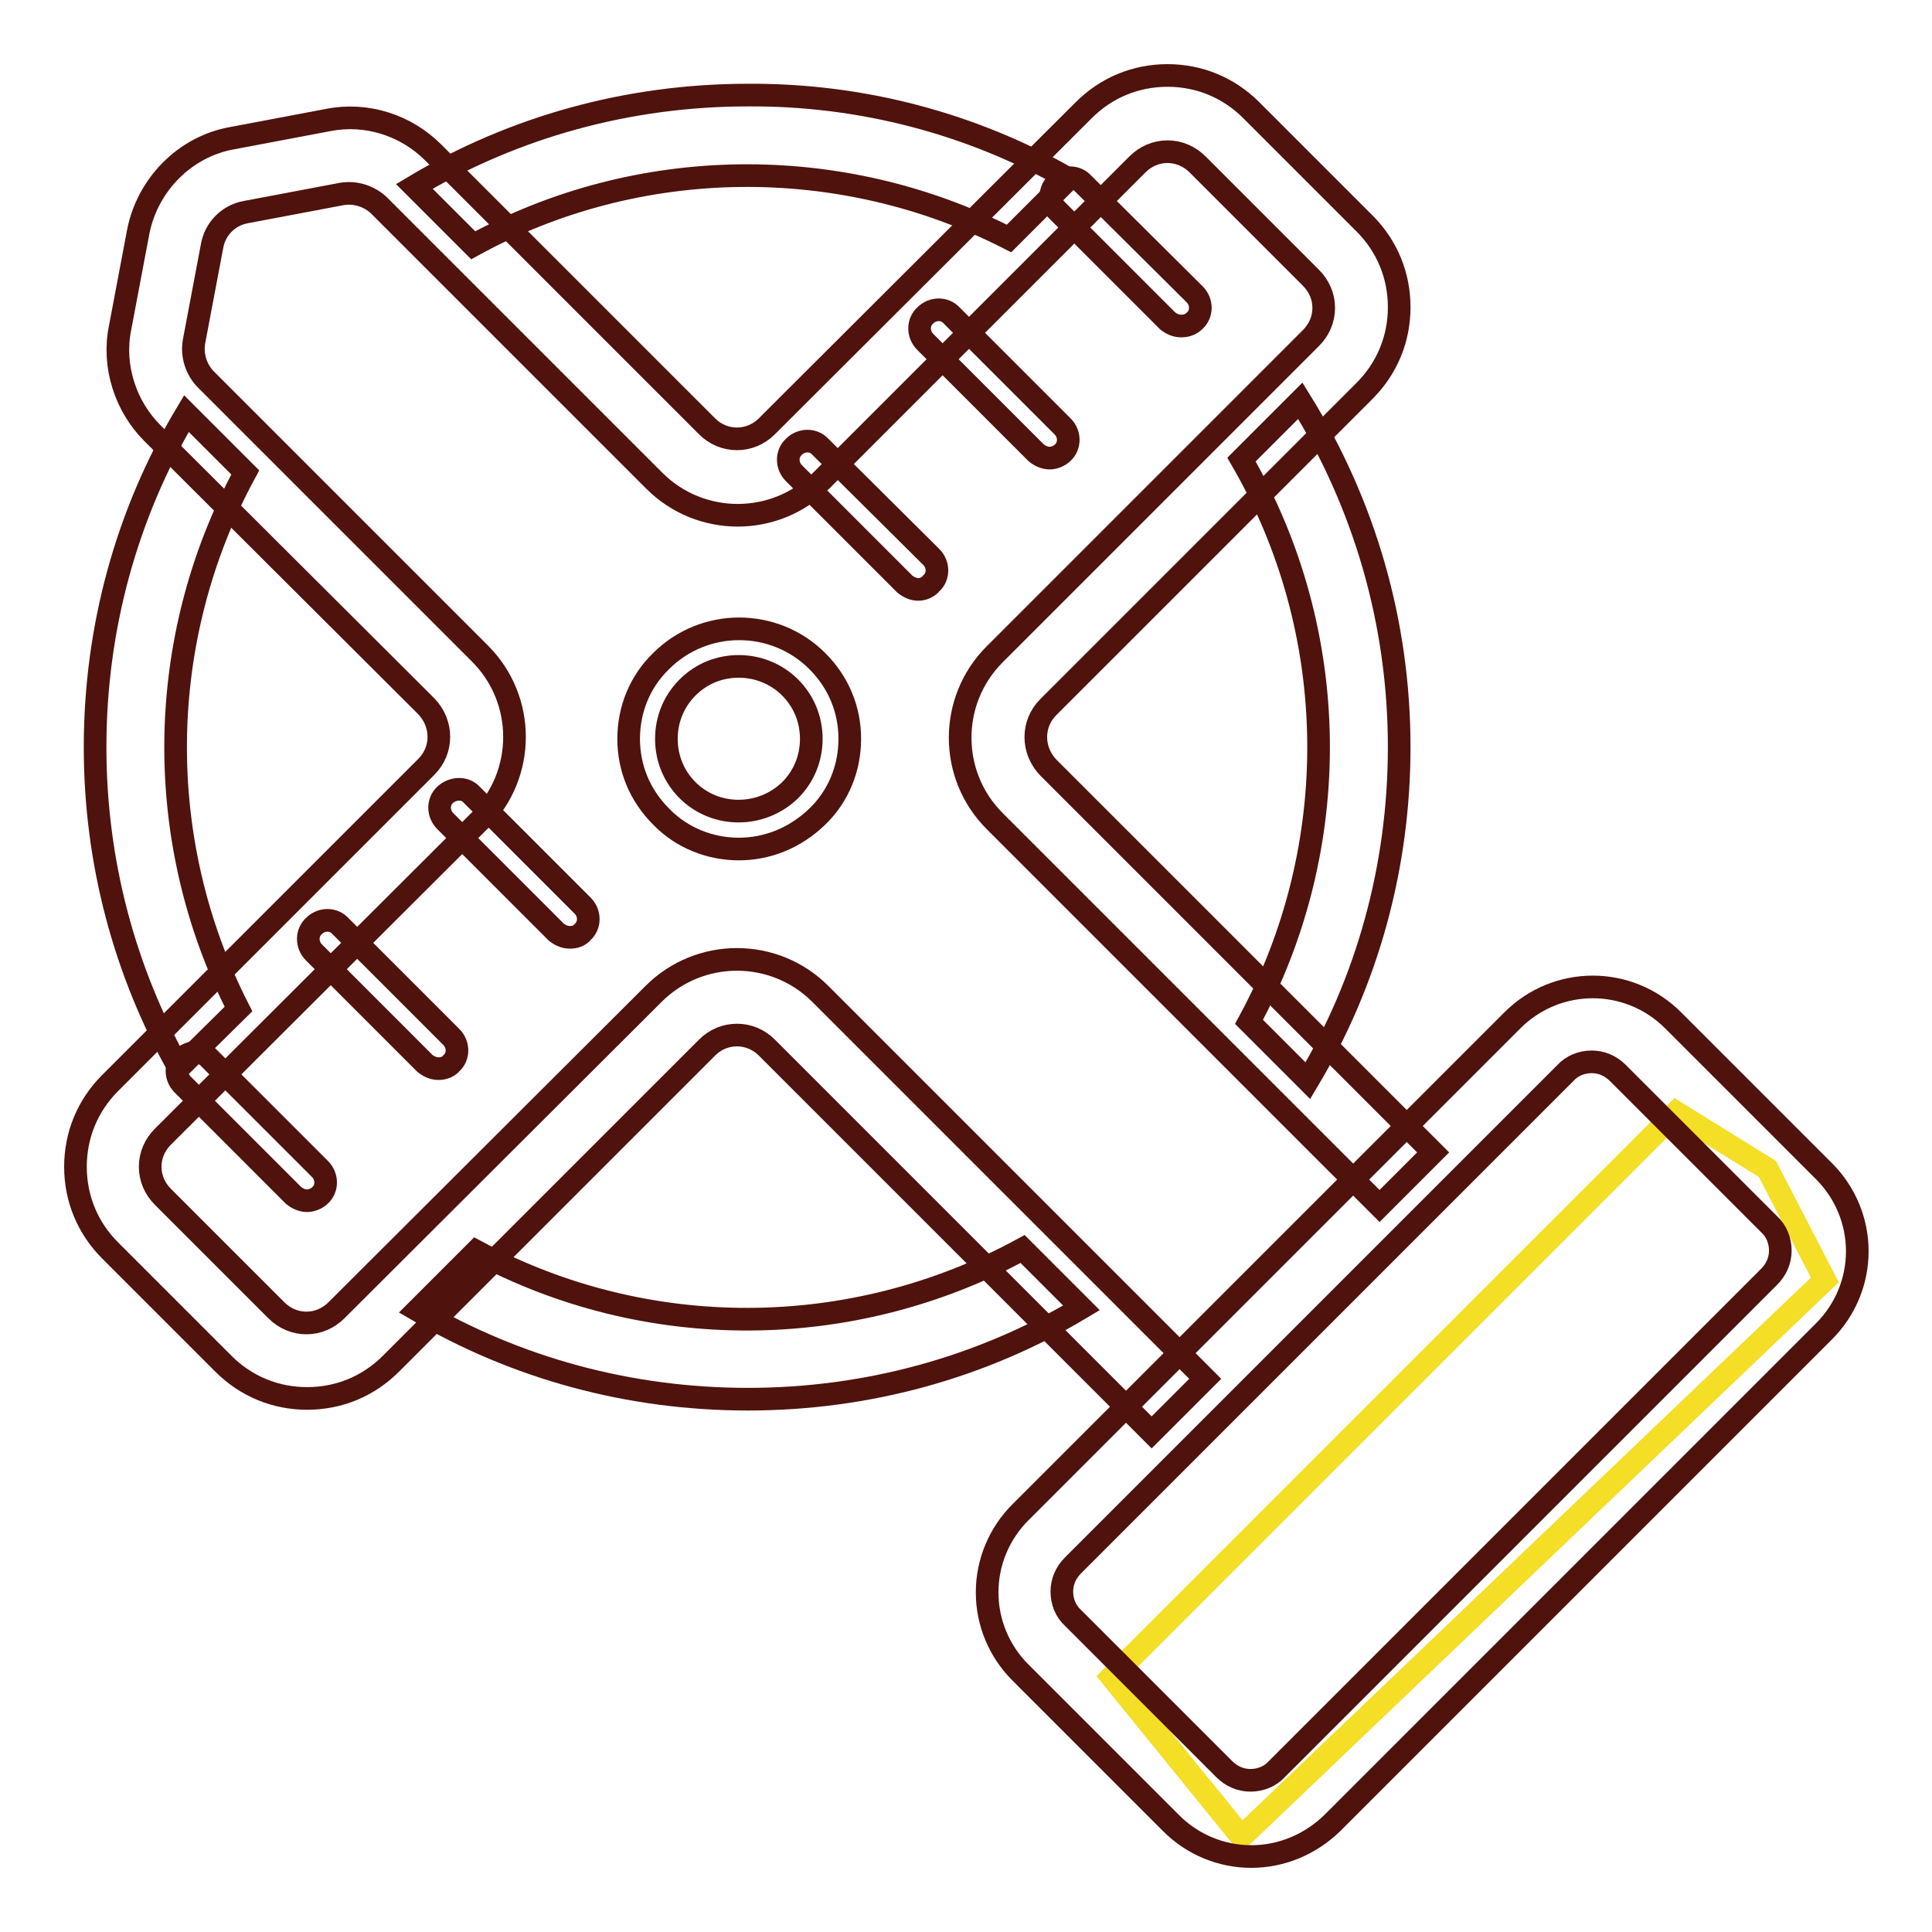 <?xml version="1.0" encoding="utf-8"?>
<!-- Svg Vector Icons : http://www.onlinewebfonts.com/icon -->
<!DOCTYPE svg PUBLIC "-//W3C//DTD SVG 1.1//EN" "http://www.w3.org/Graphics/SVG/1.1/DTD/svg11.dtd">
<svg version="1.1" xmlns="http://www.w3.org/2000/svg" xmlns:xlink="http://www.w3.org/1999/xlink" x="0px" y="0px" viewBox="0 0 256 256" enable-background="new 0 0 256 256" xml:space="preserve">
<g> <path stroke-width="3" fill-opacity="0" stroke="#f4de26"  d="M234.2,154.9l-12.1-7.5l-74.8,74.8l17.2,21.2l77.3-73.8L234.2,154.9z"/> <path stroke-width="3" fill-opacity="0" stroke="#4f120d"  d="M165.8,246c-4,0-7.8-1.6-10.6-4.4l-20-20c-2.8-2.8-4.4-6.6-4.4-10.6s1.6-7.8,4.4-10.6l65.2-65.2 c5.9-5.9,15.4-5.9,21.3,0l20,20c2.8,2.8,4.4,6.6,4.4,10.6s-1.6,7.8-4.4,10.6l-65.2,65.2C173.6,244.4,169.8,246,165.8,246z  M210.9,140.7c-1.3,0-2.6,0.5-3.5,1.5l-65.2,65.2c-1,1-1.5,2.2-1.5,3.5c0,1.3,0.5,2.6,1.5,3.5l20,20c1,1,2.2,1.5,3.5,1.5 s2.6-0.5,3.5-1.5l65.2-65.2c1-1,1.5-2.2,1.5-3.5s-0.5-2.6-1.5-3.5l-20-20C213.4,141.2,212.2,140.7,210.9,140.7z"/> <path stroke-width="3" fill-opacity="0" stroke="#4f120d"  d="M152.6,189.8l-51-51c-2.2-2.2-5.7-2.2-7.9,0l-41.9,41.9c-3,3-6.9,4.6-11.1,4.6s-8.1-1.6-11.1-4.6l-15-15 c-3-3-4.6-6.9-4.6-11.1c0-4.2,1.6-8.1,4.6-11.1l41.9-41.9c2.2-2.2,2.2-5.7,0-8L20.2,57.4c-3.6-3.6-5.3-8.9-4.3-13.9l2.4-12.7 c1.2-6.3,6.2-11.4,12.5-12.5l12.7-2.4c5.1-1,10.3,0.7,13.9,4.3l36.3,36.3c2.2,2.2,5.7,2.2,7.9,0l42-41.9c3-3,6.9-4.6,11.1-4.6 s8.1,1.6,11.1,4.6l15,15c3,3,4.6,6.9,4.6,11.1c0,4.2-1.6,8.1-4.6,11.1l-41.9,41.9c-2.2,2.2-2.2,5.7,0,8l51,51l-7.1,7.1l-51-51 c-6.1-6.1-6.1-16,0-22.1l41.9-41.9c1.1-1.1,1.7-2.5,1.7-4c0-1.5-0.6-2.9-1.7-4l-15-15c-1.1-1.1-2.5-1.7-4-1.7s-2.9,0.6-4,1.7 l-41.9,41.9c-6.1,6.1-16,6.1-22.1,0L50.3,27.3c-1.3-1.3-3.2-1.9-5-1.6l-12.7,2.4c-2.3,0.4-4.1,2.2-4.5,4.5l-2.4,12.7 c-0.3,1.8,0.3,3.7,1.6,5l36.3,36.3c6.1,6.1,6.1,16,0,22.1l-42,41.9c-1.1,1.1-1.7,2.5-1.7,4s0.6,2.9,1.7,4l15,15 c1.1,1.1,2.5,1.7,4,1.7s2.9-0.6,4-1.7l42-41.9c6.1-6.1,16-6.1,22.1,0l51,51L152.6,189.8L152.6,189.8z"/> <path stroke-width="3" fill-opacity="0" stroke="#4f120d"  d="M63.1,165.8l-7.8,7.8c13.1,7.7,28.1,11.8,43.8,11.8c15.8,0,31-4.2,44.2-12.1l-7.8-7.8 C112.9,177.8,85.6,177.9,63.1,165.8L63.1,165.8z M31.6,133.7c-11.4-22.3-11.1-49,0.9-71.1l-7.8-7.8C16.8,68,12.6,83.2,12.6,99 c0,15.2,3.9,29.7,11.1,42.5L31.6,133.7z M133.7,31.6l7.9-7.9c-12.8-7.3-27.4-11.2-42.5-11.1c-15.8,0-31,4.2-44.2,12.1l7.8,7.8 C84.6,20.5,111.4,20.2,133.7,31.6z M164.5,60.9c13.3,22.9,13.6,51.3,1,74.5l7.8,7.8c7.9-13.2,12.1-28.4,12.1-44.2 c0-16.5-4.6-32.2-13.1-45.9L164.5,60.9L164.5,60.9z M97.9,112.5c-3.7,0-7.5-1.4-10.3-4.3c-2.8-2.8-4.3-6.4-4.3-10.3 c0-3.9,1.5-7.6,4.3-10.3c5.7-5.7,15-5.7,20.7,0c2.8,2.8,4.3,6.4,4.3,10.3c0,3.9-1.5,7.6-4.3,10.3 C105.3,111.1,101.6,112.5,97.9,112.5z M97.9,88.3c-2.5,0-4.9,0.9-6.8,2.8c-1.8,1.8-2.8,4.2-2.8,6.8s1,5,2.8,6.8 c3.7,3.7,9.8,3.7,13.6,0c1.8-1.8,2.8-4.2,2.8-6.8s-1-5-2.8-6.8C102.8,89.2,100.3,88.3,97.9,88.3z"/> <path stroke-width="3" fill-opacity="0" stroke="#4f120d"  d="M40.7,159.1c-0.7,0-1.3-0.3-1.8-0.7l-14.7-14.7c-1-1-1-2.6,0-3.5c1-1,2.6-1,3.5,0l14.7,14.7 c1,1,1,2.6,0,3.5C42,158.8,41.3,159.1,40.7,159.1z M58.1,141.6c-0.7,0-1.3-0.3-1.8-0.7l-14.7-14.7c-1-1-1-2.6,0-3.5 c1-1,2.6-1,3.5,0l14.7,14.7c1,1,1,2.6,0,3.5C59.4,141.4,58.7,141.6,58.1,141.6z M75.5,124.2c-0.7,0-1.3-0.3-1.8-0.7l-14.7-14.7 c-1-1-1-2.6,0-3.5s2.6-1,3.5,0l14.7,14.7c1,1,1,2.6,0,3.5C76.8,124,76.2,124.2,75.5,124.2z M121.7,78.1c-0.7,0-1.3-0.3-1.8-0.7 l-14.7-14.7c-1-1-1-2.6,0-3.5c1-1,2.6-1,3.5,0l14.7,14.6c1,1,1,2.6,0,3.5C123,77.8,122.3,78.1,121.7,78.1z M139.1,60.7 c-0.7,0-1.3-0.3-1.8-0.7l-14.7-14.7c-1-1-1-2.6,0-3.5c1-1,2.6-1,3.5,0l14.7,14.7c1,1,1,2.6,0,3.5C140.4,60.4,139.7,60.7,139.1,60.7 L139.1,60.7z M156.5,43.2c-0.7,0-1.3-0.3-1.8-0.7l-14.7-14.7c-1-1-1-2.6,0-3.5c1-1,2.6-1,3.5,0L158.3,39c1,1,1,2.6,0,3.5 C157.8,43,157.2,43.2,156.5,43.2z"/></g>
</svg>